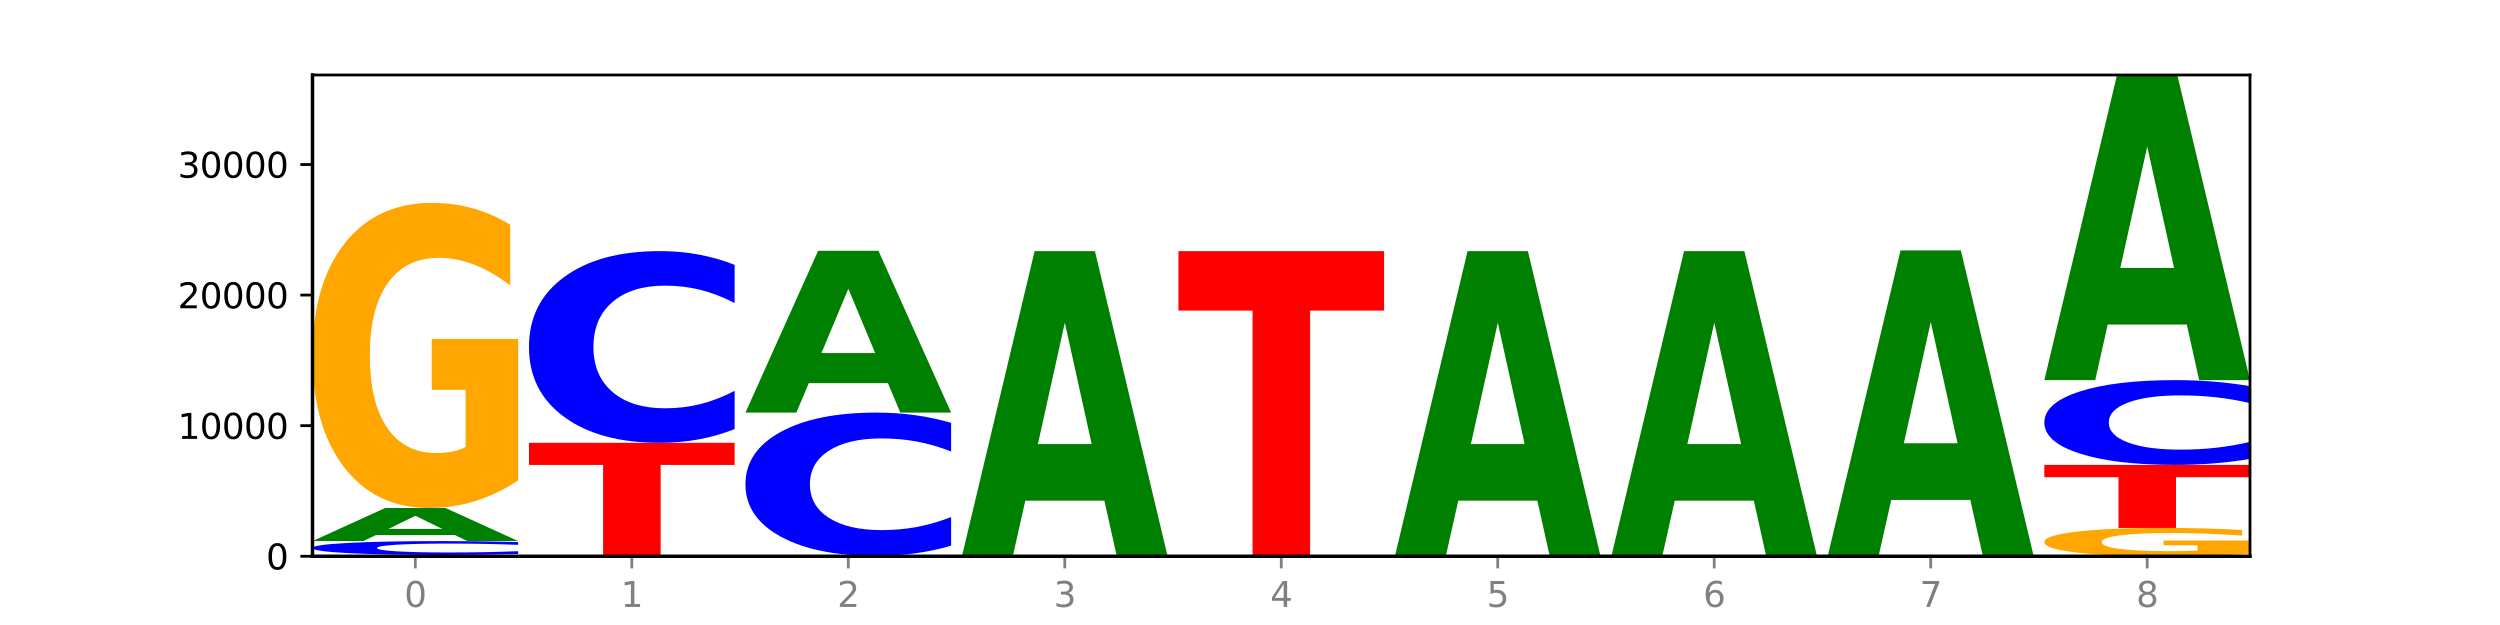 <?xml version="1.0" encoding="utf-8" standalone="no"?>
<!DOCTYPE svg PUBLIC "-//W3C//DTD SVG 1.1//EN"
  "http://www.w3.org/Graphics/SVG/1.1/DTD/svg11.dtd">
<svg xmlns:xlink="http://www.w3.org/1999/xlink" width="720pt" height="180pt" viewBox="0 0 720 180" xmlns="http://www.w3.org/2000/svg" version="1.1">
 <defs>
  <style type="text/css">*{stroke-linejoin: round; stroke-linecap: butt}</style>
 </defs>
 <g id="figure_1">
  <g id="patch_1">
   <path d="M 0 180 
L 720 180 
L 720 0 
L 0 0 
z
" style="fill: #ffffff"/>
  </g>
  <g id="axes_1">
   <g id="patch_2">
    <path d="M 90 160.2 
L 648 160.2 
L 648 21.6 
L 90 21.6 
z
" style="fill: #ffffff"/>
   </g>
   <g id="line2d_1">
    <path d="M 90 160.2 
L 648 160.2 
" clip-path="url(#p8358bb37e1)" style="fill: none; stroke: #000000; stroke-width: 0.5; stroke-linecap: square"/>
   </g>
   <g id="patch_3">
    <path d="M 90 159.831 
L 149.229 159.831 
L 149.229 159.903 
L 127.92 159.903 
L 127.92 160.2 
L 111.35 160.2 
L 111.35 159.903 
L 90 159.903 
L 90 159.831 
z
" clip-path="url(#p8358bb37e1)" style="fill: #ff0000"/>
   </g>
   <g id="patch_4">
    <path d="M 149.229 159.545 
Q 144.275 159.687 138.917 159.759 
Q 133.56 159.831 127.725 159.831 
Q 110.325 159.831 100.163 159.293 
Q 90 158.754 90 157.832 
Q 90 156.907 100.163 156.369 
Q 110.325 155.83 127.725 155.83 
Q 133.56 155.83 138.917 155.903 
Q 144.275 155.975 149.229 156.117 
L 149.229 156.915 
Q 144.23 156.726 139.38 156.638 
Q 134.53 156.551 129.173 156.551 
Q 119.562 156.551 114.056 156.892 
Q 108.564 157.233 108.564 157.832 
Q 108.564 158.429 114.056 158.77 
Q 119.562 159.111 129.173 159.111 
Q 134.53 159.111 139.38 159.023 
Q 144.23 158.935 149.229 158.746 
L 149.229 159.545 
z
" clip-path="url(#p8358bb37e1)" style="fill: #0000ff"/>
   </g>
   <g id="patch_5">
    <path d="M 131.028 154.095 
L 108.249 154.095 
L 104.653 155.83 
L 90 155.83 
L 110.926 146.304 
L 128.303 146.304 
L 149.229 155.83 
L 134.588 155.83 
L 131.028 154.095 
z
M 111.882 152.327 
L 127.359 152.327 
L 119.633 148.538 
L 111.882 152.327 
z
" clip-path="url(#p8358bb37e1)" style="fill: #008000"/>
   </g>
   <g id="patch_6">
    <path d="M 149.229 138.354 
Q 143.256 142.329 136.831 144.326 
Q 130.406 146.304 123.557 146.304 
Q 108.079 146.304 99.04 134.469 
Q 90 122.634 90 102.394 
Q 90 81.918 99.199 70.173 
Q 108.411 58.428 124.433 58.428 
Q 130.605 58.428 136.26 60.026 
Q 141.928 61.605 146.946 64.727 
L 146.946 82.244 
Q 141.769 78.233 136.645 76.254 
Q 131.521 74.257 126.371 74.257 
Q 116.84 74.257 111.677 81.555 
Q 106.513 88.834 106.513 102.394 
Q 106.513 115.826 111.491 123.16 
Q 116.469 130.475 125.628 130.475 
Q 128.123 130.475 130.26 130.058 
Q 132.397 129.622 134.097 128.715 
L 134.097 112.268 
L 124.34 112.268 
L 124.34 97.619 
L 149.229 97.619 
L 149.229 138.354 
z
" clip-path="url(#p8358bb37e1)" style="fill: #ffa600"/>
   </g>
   <g id="patch_7">
    <path d="M 152.346 127.535 
L 211.575 127.535 
L 211.575 133.905 
L 190.267 133.905 
L 190.267 160.2 
L 173.696 160.2 
L 173.696 133.905 
L 152.346 133.905 
L 152.346 127.535 
z
" clip-path="url(#p8358bb37e1)" style="fill: #ff0000"/>
   </g>
   <g id="patch_8">
    <path d="M 211.575 123.577 
Q 206.621 125.539 201.264 126.531 
Q 195.906 127.535 190.071 127.535 
Q 172.671 127.535 162.509 120.098 
Q 152.346 112.662 152.346 99.945 
Q 152.346 87.182 162.509 79.757 
Q 172.671 72.32 190.071 72.32 
Q 195.906 72.32 201.264 73.324 
Q 206.621 74.316 211.575 76.278 
L 211.575 87.284 
Q 206.576 84.684 201.726 83.475 
Q 196.876 82.266 191.519 82.266 
Q 181.909 82.266 176.402 86.976 
Q 170.91 91.676 170.91 99.945 
Q 170.91 108.179 176.402 112.89 
Q 181.909 117.589 191.519 117.589 
Q 196.876 117.589 201.726 116.38 
Q 206.576 115.16 211.575 112.559 
L 211.575 123.577 
z
" clip-path="url(#p8358bb37e1)" style="fill: #0000ff"/>
   </g>
   <g id="patch_9">
    <path d="M 273.922 160.191 
Q 267.948 160.196 261.524 160.198 
Q 255.099 160.2 248.25 160.2 
Q 232.772 160.2 223.732 160.187 
Q 214.693 160.175 214.693 160.153 
Q 214.693 160.131 223.892 160.119 
Q 233.104 160.106 249.126 160.106 
Q 255.298 160.106 260.953 160.108 
Q 266.621 160.109 271.639 160.113 
L 271.639 160.131 
Q 266.462 160.127 261.338 160.125 
Q 256.214 160.123 251.064 160.123 
Q 241.533 160.123 236.369 160.131 
Q 231.206 160.139 231.206 160.153 
Q 231.206 160.167 236.184 160.175 
Q 241.161 160.183 250.32 160.183 
Q 252.816 160.183 254.953 160.183 
Q 257.09 160.182 258.789 160.181 
L 258.789 160.164 
L 249.033 160.164 
L 249.033 160.148 
L 273.922 160.148 
L 273.922 160.191 
z
" clip-path="url(#p8358bb37e1)" style="fill: #ffa600"/>
   </g>
   <g id="patch_10">
    <path d="M 273.922 157.147 
Q 268.967 158.614 263.61 159.356 
Q 258.253 160.106 252.418 160.106 
Q 235.018 160.106 224.855 154.547 
Q 214.693 148.987 214.693 139.48 
Q 214.693 129.939 224.855 124.388 
Q 235.018 118.829 252.418 118.829 
Q 258.253 118.829 263.61 119.579 
Q 268.967 120.321 273.922 121.787 
L 273.922 130.016 
Q 268.923 128.072 264.073 127.168 
Q 259.223 126.264 253.865 126.264 
Q 244.255 126.264 238.748 129.785 
Q 233.257 133.298 233.257 139.48 
Q 233.257 145.636 238.748 149.158 
Q 244.255 152.671 253.865 152.671 
Q 259.223 152.671 264.073 151.767 
Q 268.923 150.855 273.922 148.911 
L 273.922 157.147 
z
" clip-path="url(#p8358bb37e1)" style="fill: #0000ff"/>
   </g>
   <g id="patch_11">
    <path d="M 255.721 110.339 
L 232.942 110.339 
L 229.346 118.829 
L 214.693 118.829 
L 235.618 72.226 
L 252.996 72.226 
L 273.922 118.829 
L 259.281 118.829 
L 255.721 110.339 
z
M 236.575 101.69 
L 252.051 101.69 
L 244.325 83.153 
L 236.575 101.69 
z
" clip-path="url(#p8358bb37e1)" style="fill: #008000"/>
   </g>
   <g id="patch_12">
    <path d="M 318.067 144.192 
L 295.289 144.192 
L 291.692 160.2 
L 277.039 160.2 
L 297.965 72.324 
L 315.342 72.324 
L 336.268 160.2 
L 321.627 160.2 
L 318.067 144.192 
z
M 298.922 127.882 
L 314.398 127.882 
L 306.672 92.928 
L 298.922 127.882 
z
" clip-path="url(#p8358bb37e1)" style="fill: #008000"/>
   </g>
   <g id="patch_13">
    <path d="M 339.385 72.324 
L 398.615 72.324 
L 398.615 89.462 
L 377.306 89.462 
L 377.306 160.2 
L 360.735 160.2 
L 360.735 89.462 
L 339.385 89.462 
L 339.385 72.324 
z
" clip-path="url(#p8358bb37e1)" style="fill: #ff0000"/>
   </g>
   <g id="patch_14">
    <path d="M 442.76 144.192 
L 419.981 144.192 
L 416.385 160.2 
L 401.732 160.2 
L 422.658 72.324 
L 440.035 72.324 
L 460.961 160.2 
L 446.32 160.2 
L 442.76 144.192 
z
M 423.614 127.882 
L 439.091 127.882 
L 431.365 92.928 
L 423.614 127.882 
z
" clip-path="url(#p8358bb37e1)" style="fill: #008000"/>
   </g>
   <g id="patch_15">
    <path d="M 505.106 144.192 
L 482.328 144.192 
L 478.731 160.2 
L 464.078 160.2 
L 485.004 72.324 
L 502.382 72.324 
L 523.307 160.2 
L 508.667 160.2 
L 505.106 144.192 
z
M 485.961 127.882 
L 501.437 127.882 
L 493.711 92.928 
L 485.961 127.882 
z
" clip-path="url(#p8358bb37e1)" style="fill: #008000"/>
   </g>
   <g id="patch_16">
    <path d="M 585.654 160.185 
Q 580.699 160.192 575.342 160.196 
Q 569.985 160.2 564.15 160.2 
Q 546.75 160.2 536.587 160.171 
Q 526.425 160.142 526.425 160.093 
Q 526.425 160.043 536.587 160.015 
Q 546.75 159.986 564.15 159.986 
Q 569.985 159.986 575.342 159.99 
Q 580.699 159.993 585.654 160.001 
L 585.654 160.044 
Q 580.654 160.034 575.805 160.029 
Q 570.955 160.024 565.597 160.024 
Q 555.987 160.024 550.48 160.043 
Q 544.989 160.061 544.989 160.093 
Q 544.989 160.125 550.48 160.143 
Q 555.987 160.161 565.597 160.161 
Q 570.955 160.161 575.805 160.157 
Q 580.654 160.152 585.654 160.142 
L 585.654 160.185 
z
" clip-path="url(#p8358bb37e1)" style="fill: #0000ff"/>
   </g>
   <g id="patch_17">
    <path d="M 567.453 143.977 
L 544.674 143.977 
L 541.077 159.986 
L 526.425 159.986 
L 547.35 72.11 
L 564.728 72.11 
L 585.654 159.986 
L 571.013 159.986 
L 567.453 143.977 
z
M 548.307 127.668 
L 563.783 127.668 
L 556.057 92.713 
L 548.307 127.668 
z
" clip-path="url(#p8358bb37e1)" style="fill: #008000"/>
   </g>
   <g id="patch_18">
    <path d="M 648 159.462 
Q 642.027 159.831 635.602 160.016 
Q 629.177 160.2 622.328 160.2 
Q 606.85 160.2 597.811 159.102 
Q 588.771 158.004 588.771 156.126 
Q 588.771 154.226 597.97 153.137 
Q 607.182 152.047 623.204 152.047 
Q 629.376 152.047 635.031 152.195 
Q 640.699 152.342 645.717 152.631 
L 645.717 154.256 
Q 640.54 153.884 635.416 153.701 
Q 630.292 153.515 625.142 153.515 
Q 615.611 153.515 610.448 154.192 
Q 605.284 154.868 605.284 156.126 
Q 605.284 157.372 610.262 158.053 
Q 615.24 158.731 624.399 158.731 
Q 626.894 158.731 629.031 158.693 
Q 631.168 158.652 632.868 158.568 
L 632.868 157.042 
L 623.111 157.042 
L 623.111 155.683 
L 648 155.683 
L 648 159.462 
z
" clip-path="url(#p8358bb37e1)" style="fill: #ffa600"/>
   </g>
   <g id="patch_19">
    <path d="M 588.771 133.894 
L 648 133.894 
L 648 137.434 
L 626.691 137.434 
L 626.691 152.047 
L 610.121 152.047 
L 610.121 137.434 
L 588.771 137.434 
L 588.771 133.894 
z
" clip-path="url(#p8358bb37e1)" style="fill: #ff0000"/>
   </g>
   <g id="patch_20">
    <path d="M 648 132.144 
Q 643.046 133.011 637.688 133.45 
Q 632.331 133.894 626.496 133.894 
Q 609.096 133.894 598.933 130.605 
Q 588.771 127.317 588.771 121.693 
Q 588.771 116.048 598.933 112.765 
Q 609.096 109.476 626.496 109.476 
Q 632.331 109.476 637.688 109.92 
Q 643.046 110.359 648 111.226 
L 648 116.094 
Q 643.001 114.944 638.151 114.409 
Q 633.301 113.874 627.944 113.874 
Q 618.333 113.874 612.827 115.957 
Q 607.335 118.036 607.335 121.693 
Q 607.335 125.334 612.827 127.417 
Q 618.333 129.496 627.944 129.496 
Q 633.301 129.496 638.151 128.961 
Q 643.001 128.421 648 127.271 
L 648 132.144 
z
" clip-path="url(#p8358bb37e1)" style="fill: #0000ff"/>
   </g>
   <g id="patch_21">
    <path d="M 629.799 93.468 
L 607.02 93.468 
L 603.424 109.476 
L 588.771 109.476 
L 609.697 21.6 
L 627.074 21.6 
L 648 109.476 
L 633.359 109.476 
L 629.799 93.468 
z
M 610.653 77.158 
L 626.13 77.158 
L 618.404 42.204 
L 610.653 77.158 
z
" clip-path="url(#p8358bb37e1)" style="fill: #008000"/>
   </g>
   <g id="matplotlib.axis_1">
    <g id="xtick_1">
     <g id="line2d_2">
      <defs>
       <path id="mbc2ea3cfae" d="M 0 0 
L 0 3.5 
" style="stroke: #808080; stroke-width: 0.8"/>
      </defs>
      <g>
       <use xlink:href="#mbc2ea3cfae" x="119.615" y="160.2" style="fill: #808080; stroke: #808080; stroke-width: 0.8"/>
      </g>
     </g>
     <g id="text_1">
      <!-- 0 -->
      <g style="fill: #808080" transform="translate(116.433 174.798) scale(0.1 -0.1)">
       <defs>
        <path id="DejaVuSans-30" d="M 2034 4250 
Q 1547 4250 1301 3770 
Q 1056 3291 1056 2328 
Q 1056 1369 1301 889 
Q 1547 409 2034 409 
Q 2525 409 2770 889 
Q 3016 1369 3016 2328 
Q 3016 3291 2770 3770 
Q 2525 4250 2034 4250 
z
M 2034 4750 
Q 2819 4750 3233 4129 
Q 3647 3509 3647 2328 
Q 3647 1150 3233 529 
Q 2819 -91 2034 -91 
Q 1250 -91 836 529 
Q 422 1150 422 2328 
Q 422 3509 836 4129 
Q 1250 4750 2034 4750 
z
" transform="scale(0.016)"/>
       </defs>
       <use xlink:href="#DejaVuSans-30"/>
      </g>
     </g>
    </g>
    <g id="xtick_2">
     <g id="line2d_3">
      <g>
       <use xlink:href="#mbc2ea3cfae" x="181.961" y="160.2" style="fill: #808080; stroke: #808080; stroke-width: 0.8"/>
      </g>
     </g>
     <g id="text_2">
      <!-- 1 -->
      <g style="fill: #808080" transform="translate(178.78 174.798) scale(0.1 -0.1)">
       <defs>
        <path id="DejaVuSans-31" d="M 794 531 
L 1825 531 
L 1825 4091 
L 703 3866 
L 703 4441 
L 1819 4666 
L 2450 4666 
L 2450 531 
L 3481 531 
L 3481 0 
L 794 0 
L 794 531 
z
" transform="scale(0.016)"/>
       </defs>
       <use xlink:href="#DejaVuSans-31"/>
      </g>
     </g>
    </g>
    <g id="xtick_3">
     <g id="line2d_4">
      <g>
       <use xlink:href="#mbc2ea3cfae" x="244.307" y="160.2" style="fill: #808080; stroke: #808080; stroke-width: 0.8"/>
      </g>
     </g>
     <g id="text_3">
      <!-- 2 -->
      <g style="fill: #808080" transform="translate(241.126 174.798) scale(0.1 -0.1)">
       <defs>
        <path id="DejaVuSans-32" d="M 1228 531 
L 3431 531 
L 3431 0 
L 469 0 
L 469 531 
Q 828 903 1448 1529 
Q 2069 2156 2228 2338 
Q 2531 2678 2651 2914 
Q 2772 3150 2772 3378 
Q 2772 3750 2511 3984 
Q 2250 4219 1831 4219 
Q 1534 4219 1204 4116 
Q 875 4013 500 3803 
L 500 4441 
Q 881 4594 1212 4672 
Q 1544 4750 1819 4750 
Q 2544 4750 2975 4387 
Q 3406 4025 3406 3419 
Q 3406 3131 3298 2873 
Q 3191 2616 2906 2266 
Q 2828 2175 2409 1742 
Q 1991 1309 1228 531 
z
" transform="scale(0.016)"/>
       </defs>
       <use xlink:href="#DejaVuSans-32"/>
      </g>
     </g>
    </g>
    <g id="xtick_4">
     <g id="line2d_5">
      <g>
       <use xlink:href="#mbc2ea3cfae" x="306.654" y="160.2" style="fill: #808080; stroke: #808080; stroke-width: 0.8"/>
      </g>
     </g>
     <g id="text_4">
      <!-- 3 -->
      <g style="fill: #808080" transform="translate(303.472 174.798) scale(0.1 -0.1)">
       <defs>
        <path id="DejaVuSans-33" d="M 2597 2516 
Q 3050 2419 3304 2112 
Q 3559 1806 3559 1356 
Q 3559 666 3084 287 
Q 2609 -91 1734 -91 
Q 1441 -91 1130 -33 
Q 819 25 488 141 
L 488 750 
Q 750 597 1062 519 
Q 1375 441 1716 441 
Q 2309 441 2620 675 
Q 2931 909 2931 1356 
Q 2931 1769 2642 2001 
Q 2353 2234 1838 2234 
L 1294 2234 
L 1294 2753 
L 1863 2753 
Q 2328 2753 2575 2939 
Q 2822 3125 2822 3475 
Q 2822 3834 2567 4026 
Q 2313 4219 1838 4219 
Q 1578 4219 1281 4162 
Q 984 4106 628 3988 
L 628 4550 
Q 988 4650 1302 4700 
Q 1616 4750 1894 4750 
Q 2613 4750 3031 4423 
Q 3450 4097 3450 3541 
Q 3450 3153 3228 2886 
Q 3006 2619 2597 2516 
z
" transform="scale(0.016)"/>
       </defs>
       <use xlink:href="#DejaVuSans-33"/>
      </g>
     </g>
    </g>
    <g id="xtick_5">
     <g id="line2d_6">
      <g>
       <use xlink:href="#mbc2ea3cfae" x="369" y="160.2" style="fill: #808080; stroke: #808080; stroke-width: 0.8"/>
      </g>
     </g>
     <g id="text_5">
      <!-- 4 -->
      <g style="fill: #808080" transform="translate(365.819 174.798) scale(0.1 -0.1)">
       <defs>
        <path id="DejaVuSans-34" d="M 2419 4116 
L 825 1625 
L 2419 1625 
L 2419 4116 
z
M 2253 4666 
L 3047 4666 
L 3047 1625 
L 3713 1625 
L 3713 1100 
L 3047 1100 
L 3047 0 
L 2419 0 
L 2419 1100 
L 313 1100 
L 313 1709 
L 2253 4666 
z
" transform="scale(0.016)"/>
       </defs>
       <use xlink:href="#DejaVuSans-34"/>
      </g>
     </g>
    </g>
    <g id="xtick_6">
     <g id="line2d_7">
      <g>
       <use xlink:href="#mbc2ea3cfae" x="431.346" y="160.2" style="fill: #808080; stroke: #808080; stroke-width: 0.8"/>
      </g>
     </g>
     <g id="text_6">
      <!-- 5 -->
      <g style="fill: #808080" transform="translate(428.165 174.798) scale(0.1 -0.1)">
       <defs>
        <path id="DejaVuSans-35" d="M 691 4666 
L 3169 4666 
L 3169 4134 
L 1269 4134 
L 1269 2991 
Q 1406 3038 1543 3061 
Q 1681 3084 1819 3084 
Q 2600 3084 3056 2656 
Q 3513 2228 3513 1497 
Q 3513 744 3044 326 
Q 2575 -91 1722 -91 
Q 1428 -91 1123 -41 
Q 819 9 494 109 
L 494 744 
Q 775 591 1075 516 
Q 1375 441 1709 441 
Q 2250 441 2565 725 
Q 2881 1009 2881 1497 
Q 2881 1984 2565 2268 
Q 2250 2553 1709 2553 
Q 1456 2553 1204 2497 
Q 953 2441 691 2322 
L 691 4666 
z
" transform="scale(0.016)"/>
       </defs>
       <use xlink:href="#DejaVuSans-35"/>
      </g>
     </g>
    </g>
    <g id="xtick_7">
     <g id="line2d_8">
      <g>
       <use xlink:href="#mbc2ea3cfae" x="493.693" y="160.2" style="fill: #808080; stroke: #808080; stroke-width: 0.8"/>
      </g>
     </g>
     <g id="text_7">
      <!-- 6 -->
      <g style="fill: #808080" transform="translate(490.511 174.798) scale(0.1 -0.1)">
       <defs>
        <path id="DejaVuSans-36" d="M 2113 2584 
Q 1688 2584 1439 2293 
Q 1191 2003 1191 1497 
Q 1191 994 1439 701 
Q 1688 409 2113 409 
Q 2538 409 2786 701 
Q 3034 994 3034 1497 
Q 3034 2003 2786 2293 
Q 2538 2584 2113 2584 
z
M 3366 4563 
L 3366 3988 
Q 3128 4100 2886 4159 
Q 2644 4219 2406 4219 
Q 1781 4219 1451 3797 
Q 1122 3375 1075 2522 
Q 1259 2794 1537 2939 
Q 1816 3084 2150 3084 
Q 2853 3084 3261 2657 
Q 3669 2231 3669 1497 
Q 3669 778 3244 343 
Q 2819 -91 2113 -91 
Q 1303 -91 875 529 
Q 447 1150 447 2328 
Q 447 3434 972 4092 
Q 1497 4750 2381 4750 
Q 2619 4750 2861 4703 
Q 3103 4656 3366 4563 
z
" transform="scale(0.016)"/>
       </defs>
       <use xlink:href="#DejaVuSans-36"/>
      </g>
     </g>
    </g>
    <g id="xtick_8">
     <g id="line2d_9">
      <g>
       <use xlink:href="#mbc2ea3cfae" x="556.039" y="160.2" style="fill: #808080; stroke: #808080; stroke-width: 0.8"/>
      </g>
     </g>
     <g id="text_8">
      <!-- 7 -->
      <g style="fill: #808080" transform="translate(552.858 174.798) scale(0.1 -0.1)">
       <defs>
        <path id="DejaVuSans-37" d="M 525 4666 
L 3525 4666 
L 3525 4397 
L 1831 0 
L 1172 0 
L 2766 4134 
L 525 4134 
L 525 4666 
z
" transform="scale(0.016)"/>
       </defs>
       <use xlink:href="#DejaVuSans-37"/>
      </g>
     </g>
    </g>
    <g id="xtick_9">
     <g id="line2d_10">
      <g>
       <use xlink:href="#mbc2ea3cfae" x="618.385" y="160.2" style="fill: #808080; stroke: #808080; stroke-width: 0.8"/>
      </g>
     </g>
     <g id="text_9">
      <!-- 8 -->
      <g style="fill: #808080" transform="translate(615.204 174.798) scale(0.1 -0.1)">
       <defs>
        <path id="DejaVuSans-38" d="M 2034 2216 
Q 1584 2216 1326 1975 
Q 1069 1734 1069 1313 
Q 1069 891 1326 650 
Q 1584 409 2034 409 
Q 2484 409 2743 651 
Q 3003 894 3003 1313 
Q 3003 1734 2745 1975 
Q 2488 2216 2034 2216 
z
M 1403 2484 
Q 997 2584 770 2862 
Q 544 3141 544 3541 
Q 544 4100 942 4425 
Q 1341 4750 2034 4750 
Q 2731 4750 3128 4425 
Q 3525 4100 3525 3541 
Q 3525 3141 3298 2862 
Q 3072 2584 2669 2484 
Q 3125 2378 3379 2068 
Q 3634 1759 3634 1313 
Q 3634 634 3220 271 
Q 2806 -91 2034 -91 
Q 1263 -91 848 271 
Q 434 634 434 1313 
Q 434 1759 690 2068 
Q 947 2378 1403 2484 
z
M 1172 3481 
Q 1172 3119 1398 2916 
Q 1625 2713 2034 2713 
Q 2441 2713 2670 2916 
Q 2900 3119 2900 3481 
Q 2900 3844 2670 4047 
Q 2441 4250 2034 4250 
Q 1625 4250 1398 4047 
Q 1172 3844 1172 3481 
z
" transform="scale(0.016)"/>
       </defs>
       <use xlink:href="#DejaVuSans-38"/>
      </g>
     </g>
    </g>
   </g>
   <g id="matplotlib.axis_2">
    <g id="ytick_1">
     <g id="line2d_11">
      <defs>
       <path id="m051901a409" d="M 0 0 
L -3.5 0 
" style="stroke: #000000; stroke-width: 0.8"/>
      </defs>
      <g>
       <use xlink:href="#m051901a409" x="90" y="160.2" style="stroke: #000000; stroke-width: 0.8"/>
      </g>
     </g>
     <g id="text_10">
      <!-- 0 -->
      <g transform="translate(76.638 163.999) scale(0.1 -0.1)">
       <use xlink:href="#DejaVuSans-30"/>
      </g>
     </g>
    </g>
    <g id="ytick_2">
     <g id="line2d_12">
      <g>
       <use xlink:href="#m051901a409" x="90" y="122.593" style="stroke: #000000; stroke-width: 0.8"/>
      </g>
     </g>
     <g id="text_11">
      <!-- 10000 -->
      <g transform="translate(51.188 126.392) scale(0.1 -0.1)">
       <use xlink:href="#DejaVuSans-31"/>
       <use xlink:href="#DejaVuSans-30" x="63.623"/>
       <use xlink:href="#DejaVuSans-30" x="127.246"/>
       <use xlink:href="#DejaVuSans-30" x="190.869"/>
       <use xlink:href="#DejaVuSans-30" x="254.492"/>
      </g>
     </g>
    </g>
    <g id="ytick_3">
     <g id="line2d_13">
      <g>
       <use xlink:href="#m051901a409" x="90" y="84.986" style="stroke: #000000; stroke-width: 0.8"/>
      </g>
     </g>
     <g id="text_12">
      <!-- 20000 -->
      <g transform="translate(51.188 88.786) scale(0.1 -0.1)">
       <use xlink:href="#DejaVuSans-32"/>
       <use xlink:href="#DejaVuSans-30" x="63.623"/>
       <use xlink:href="#DejaVuSans-30" x="127.246"/>
       <use xlink:href="#DejaVuSans-30" x="190.869"/>
       <use xlink:href="#DejaVuSans-30" x="254.492"/>
      </g>
     </g>
    </g>
    <g id="ytick_4">
     <g id="line2d_14">
      <g>
       <use xlink:href="#m051901a409" x="90" y="47.379" style="stroke: #000000; stroke-width: 0.8"/>
      </g>
     </g>
     <g id="text_13">
      <!-- 30000 -->
      <g transform="translate(51.188 51.179) scale(0.1 -0.1)">
       <use xlink:href="#DejaVuSans-33"/>
       <use xlink:href="#DejaVuSans-30" x="63.623"/>
       <use xlink:href="#DejaVuSans-30" x="127.246"/>
       <use xlink:href="#DejaVuSans-30" x="190.869"/>
       <use xlink:href="#DejaVuSans-30" x="254.492"/>
      </g>
     </g>
    </g>
   </g>
   <g id="patch_22">
    <path d="M 90 160.2 
L 90 21.6 
" style="fill: none; stroke: #000000; stroke-linejoin: miter; stroke-linecap: square"/>
   </g>
   <g id="patch_23">
    <path d="M 648 160.2 
L 648 21.6 
" style="fill: none; stroke: #000000; stroke-width: 0.8; stroke-linejoin: miter; stroke-linecap: square"/>
   </g>
   <g id="patch_24">
    <path d="M 90 160.2 
L 648 160.2 
" style="fill: none; stroke: #000000; stroke-linejoin: miter; stroke-linecap: square"/>
   </g>
   <g id="patch_25">
    <path d="M 90 21.6 
L 648 21.6 
" style="fill: none; stroke: #000000; stroke-width: 0.8; stroke-linejoin: miter; stroke-linecap: square"/>
   </g>
  </g>
 </g>
 <defs>
  <clipPath id="p8358bb37e1">
   <rect x="90" y="21.6" width="558" height="138.6"/>
  </clipPath>
 </defs>
</svg>
